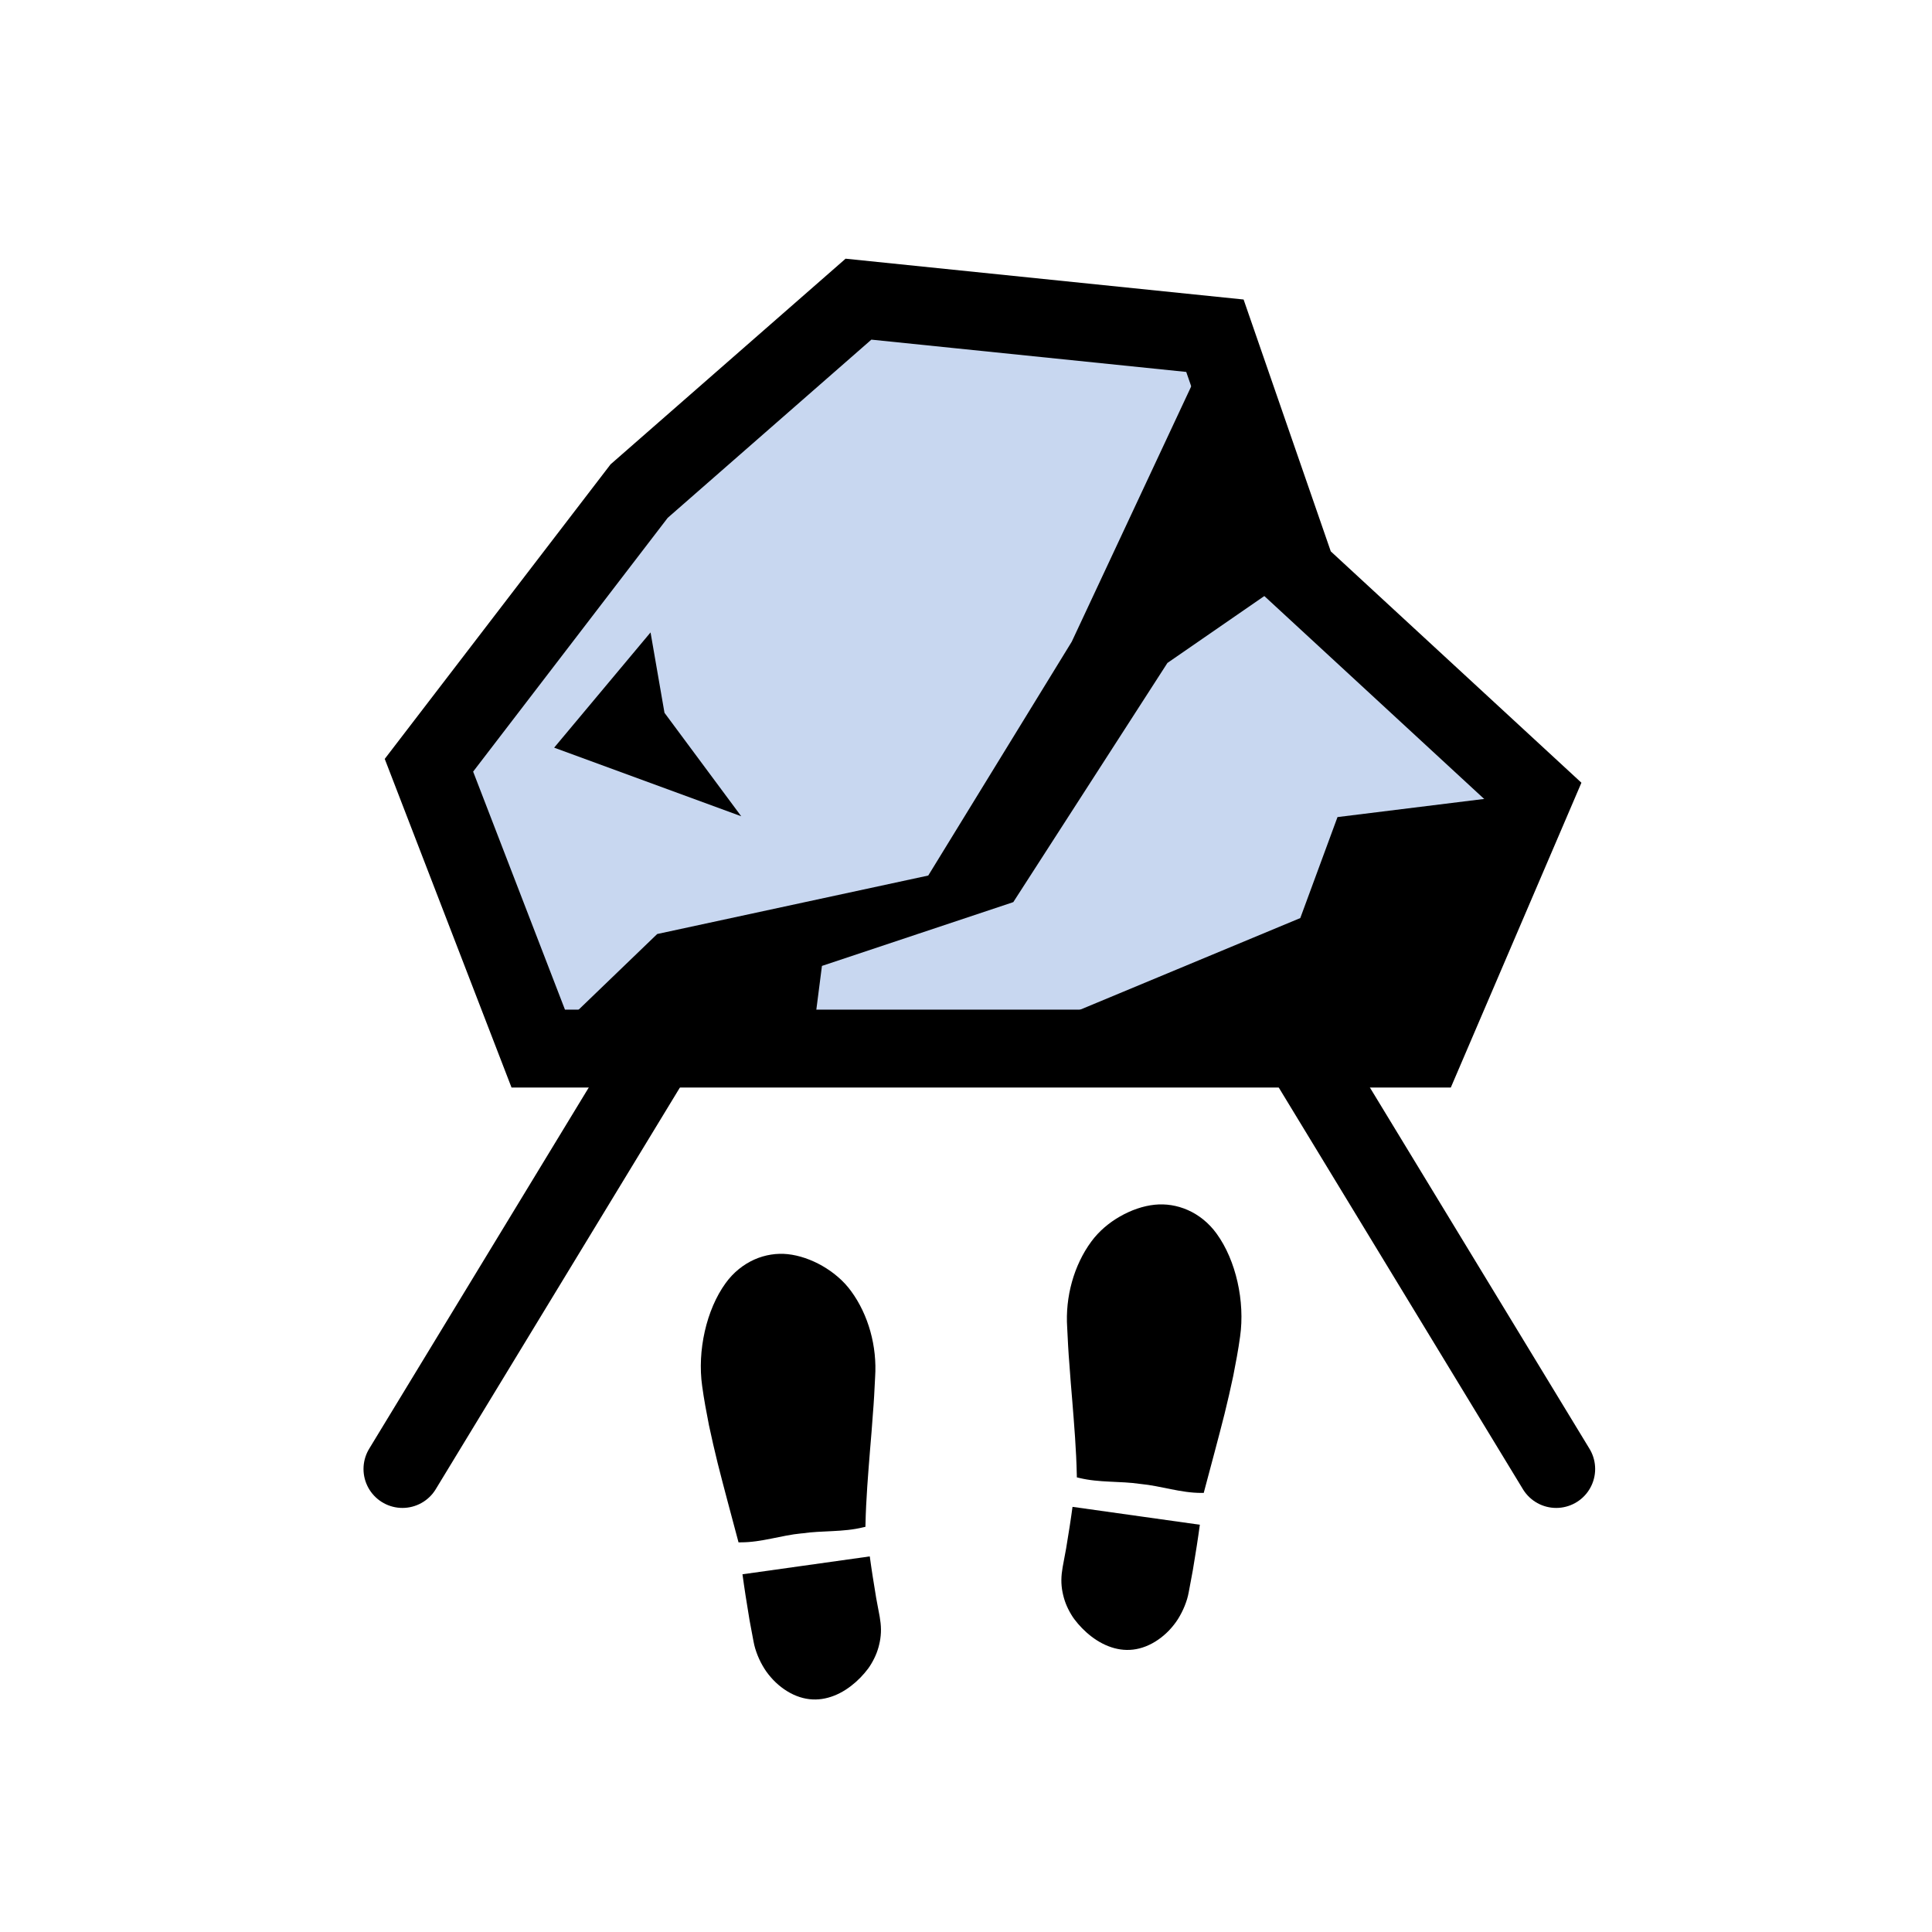 <?xml version="1.0" encoding="utf-8"?>
<!-- Generator: Adobe Illustrator 16.0.3, SVG Export Plug-In . SVG Version: 6.00 Build 0)  -->
<!DOCTYPE svg PUBLIC "-//W3C//DTD SVG 1.1//EN" "http://www.w3.org/Graphics/SVG/1.1/DTD/svg11.dtd">
<svg version="1.1" xmlns="http://www.w3.org/2000/svg" xmlns:xlink="http://www.w3.org/1999/xlink" x="0px" y="0px"
	 width="99.213px" height="99.213px" viewBox="0 0 99.213 99.213" enable-background="new 0 0 99.213 99.213" xml:space="preserve">
<g id="レイヤー_12">
	<g>
		<g>
			
				<line fill="none" stroke="#000000" stroke-width="4" stroke-linecap="round" stroke-miterlimit="10" x1="20.667" y1="75.436" x2="35.217" y2="51.5"/>
			
				<line fill="none" stroke="#000000" stroke-width="4" stroke-linecap="round" stroke-miterlimit="10" x1="79.915" y1="75.436" x2="65.365" y2="51.5"/>
		</g>
		<g>
			<polygon fill="#C8D7F0" points="27.64,53.847 73.184,53.847 78.815,40.706 66.613,29.443 62.389,17.24 44.085,15.363 
				32.822,25.218 22.027,39.298 			"/>
			<polygon points="78.815,40.706 68.684,41.959 66.773,47.145 50.67,53.847 73.184,53.847 			"/>
			<polygon points="27.64,53.847 33.749,47.964 47.668,44.961 55.037,32.953 62.389,17.24 66.613,29.443 59.95,34.044 
				52.035,46.326 42.209,49.602 41.664,53.847 			"/>
			<polygon fill="none" stroke="#000000" stroke-width="4" stroke-linecap="round" stroke-miterlimit="10" points="27.64,53.847 
				73.184,53.847 78.815,40.706 66.613,29.443 62.389,17.24 44.085,15.363 32.822,25.218 22.027,39.298 			"/>
			<polygon points="28.457,38.394 38.064,41.917 34.123,36.604 33.407,32.476 			"/>
		</g>
		<g>
			<g>
				<path d="M41.177,78.744h0.003c1.055-0.156,2.105-0.055,3.149-0.313l0.113-0.025l0.003-0.121
					c0.028-1.316,0.135-2.569,0.233-3.811c0.051-0.621,0.107-1.24,0.147-1.864c0.053-0.623,0.084-1.255,0.115-1.896
					c0.105-1.57-0.341-3.197-1.238-4.417c-0.196-0.268-0.426-0.514-0.678-0.729c-0.245-0.212-0.515-0.4-0.798-0.563
					c-0.566-0.322-1.185-0.539-1.777-0.601c-0.557-0.058-1.148,0.028-1.705,0.274c-0.278,0.124-0.548,0.287-0.8,0.492
					c-0.255,0.207-0.481,0.446-0.68,0.721c-0.996,1.372-1.46,3.485-1.207,5.277c0.094,0.696,0.222,1.365,0.351,2.025
					c0.141,0.658,0.288,1.306,0.448,1.951c0.325,1.29,0.675,2.572,1.036,3.934l0.033,0.125h0.116
					c1.076,0.002,2.07-0.361,3.131-0.461H41.177z"/>
				<path d="M45.085,82.547c-0.026-0.143-0.058-0.309-0.091-0.488c-0.03-0.182-0.061-0.375-0.092-0.57
					c-0.131-0.773-0.237-1.564-0.237-1.564l-6.537,0.918c0,0,0.114,0.852,0.259,1.715c0.035,0.215,0.069,0.43,0.102,0.631
					c0.038,0.205,0.074,0.395,0.104,0.559c0.061,0.326,0.102,0.543,0.102,0.543c0.024,0.125,0.05,0.244,0.087,0.365
					c0.038,0.123,0.08,0.244,0.127,0.361c0.094,0.232,0.208,0.455,0.338,0.662c0.125,0.203,0.292,0.41,0.462,0.59
					c0.173,0.18,0.359,0.34,0.558,0.477c0.05,0.033,0.1,0.066,0.15,0.098c0.053,0.031,0.108,0.064,0.162,0.094
					c0.108,0.059,0.218,0.109,0.327,0.152c0.219,0.086,0.438,0.141,0.655,0.166c0.435,0.051,0.862-0.018,1.271-0.178
					c0.423-0.166,0.795-0.418,1.116-0.703c0.16-0.143,0.307-0.293,0.44-0.449c0.066-0.076,0.129-0.156,0.188-0.234
					c0.03-0.039,0.057-0.078,0.085-0.121c0.029-0.043,0.057-0.088,0.083-0.133c0.107-0.18,0.198-0.363,0.271-0.551
					c0.036-0.094,0.067-0.189,0.095-0.285c0.013-0.047,0.025-0.094,0.037-0.145c0.013-0.049,0.024-0.102,0.034-0.152
					c0.04-0.207,0.061-0.418,0.059-0.631c-0.002-0.211-0.026-0.424-0.065-0.65C45.174,83.021,45.139,82.832,45.085,82.547z"/>
			</g>
			<g>
				<path d="M62.477,63.352c-0.198-0.274-0.424-0.514-0.679-0.721c-0.252-0.204-0.521-0.368-0.8-0.491
					c-0.557-0.247-1.147-0.332-1.705-0.274c-0.591,0.061-1.211,0.277-1.776,0.601c-0.284,0.161-0.553,0.351-0.798,0.561
					c-0.251,0.217-0.482,0.462-0.678,0.73c-0.897,1.218-1.344,2.847-1.238,4.416c0.03,0.642,0.062,1.273,0.114,1.896
					c0.04,0.624,0.097,1.243,0.147,1.864c0.098,1.24,0.205,2.494,0.233,3.811l0.002,0.121l0.113,0.027
					c1.044,0.257,2.095,0.154,3.15,0.311h0.003h0.003c1.062,0.101,2.056,0.463,3.132,0.461l0.116-0.001l0.032-0.124
					c0.361-1.361,0.711-2.644,1.036-3.934c0.16-0.646,0.307-1.293,0.447-1.951c0.129-0.66,0.258-1.329,0.352-2.024
					C63.938,66.837,63.474,64.724,62.477,63.352z"/>
				<path d="M55.085,77.384L55.085,77.384l-0.009-0.001c0,0-0.105,0.792-0.236,1.564c-0.031,0.195-0.063,0.389-0.092,0.57
					c-0.033,0.18-0.064,0.346-0.091,0.488c-0.053,0.285-0.088,0.475-0.088,0.475c-0.039,0.227-0.063,0.439-0.065,0.652
					c-0.002,0.211,0.018,0.422,0.059,0.629c0.01,0.051,0.021,0.104,0.034,0.154c0.012,0.049,0.023,0.096,0.037,0.143
					c0.027,0.096,0.059,0.191,0.095,0.285c0.073,0.188,0.164,0.371,0.271,0.551c0.027,0.045,0.055,0.09,0.083,0.133
					s0.056,0.082,0.085,0.121c0.059,0.078,0.122,0.158,0.188,0.234c0.132,0.156,0.28,0.307,0.44,0.449
					c0.32,0.285,0.693,0.537,1.116,0.703c0.408,0.16,0.835,0.229,1.27,0.178c0.217-0.025,0.437-0.08,0.655-0.166
					c0.109-0.043,0.218-0.094,0.327-0.152c0.054-0.029,0.109-0.063,0.162-0.094c0.05-0.031,0.101-0.064,0.15-0.098
					c0.199-0.137,0.385-0.297,0.559-0.477c0.17-0.18,0.336-0.387,0.462-0.59c0.129-0.207,0.243-0.43,0.337-0.662
					c0.047-0.117,0.09-0.238,0.127-0.359c0.037-0.123,0.063-0.242,0.086-0.367c0,0,0.041-0.217,0.102-0.543
					c0.031-0.164,0.066-0.354,0.104-0.559c0.033-0.201,0.068-0.416,0.103-0.631c0.146-0.863,0.259-1.715,0.259-1.715l-6.519-0.916
					L55.085,77.384z"/>
			</g>
		</g>
	</g>
</g>
<g id="レイヤー_13" display="none">
	<g display="inline">
		<g>
			<g>
				<path fill="none" stroke="#000000" stroke-width="6" d="M78.981,39.027c1.154,3.26,1.785,6.77,1.783,10.424
					c0,12.248-7.063,22.85-17.338,27.947"/>
				<g>
					<polygon points="62.981,70.984 55.255,80.117 67.028,82.246 					"/>
				</g>
			</g>
			<g>
				<path fill="none" stroke="#000000" stroke-width="6" d="M25.868,29.211c5.719-6.695,14.223-10.941,23.717-10.941
					c6.393,0.002,12.334,1.924,17.279,5.223"/>
				<g>
					<polygon points="61.534,27.053 73.302,29.209 69.286,17.938 					"/>
				</g>
			</g>
			<g>
				<path fill="none" stroke="#000000" stroke-width="6" d="M43.915,80.119c-14.512-2.666-25.51-15.385-25.51-30.668
					c-0.002-0.666,0.02-1.328,0.061-1.986"/>
				<g>
					<polygon points="24.241,50.283 20.19,39.025 12.464,48.162 					"/>
				</g>
			</g>
		</g>
		<g>
			<g>
				<path d="M56.663,34.458c0.713,1.815-0.572,4.568-2.377,3.606c-1.33-0.71-0.982-1.998,0.023-3.802
					c1.43-2.563-1.059-4.353-1.059-4.353s-0.473,3.256-3.186,2.695c-2.32-0.479-2.416-4.451-1.412-5.895
					c-3.623,0.431-4.156,5.641-2.463,7.56c2.039,2.308,1.656,5.384-0.967,5.275c-1.908-0.078-2.791-2.462-1.781-4.81
					c-3.449,1.428-4.834,5.765-4.58,8.481c0.172,1.826,0.547,4.026,2.078,5.91c2.713,3.781,7.701,5.462,12.283,3.786
					c4.428-1.617,7.127-5.868,6.98-10.334C60.181,40.566,59.728,36.515,56.663,34.458z"/>
			</g>
			<g>
				<path fill="#C8D7F0" stroke="#000000" stroke-width="3" stroke-linejoin="round" stroke-miterlimit="10" d="M56.483,44.199
					c-3.844,0-6.963,3.117-6.963,6.963c0-3.846-3.117-6.963-6.963-6.963s-6.963,3.117-6.963,6.963
					c0,3.617,1.705,10.521,11.891,15.029c0.643,0.285,1.941,0.787,1.941,0.787c0.031,0.012,0.063,0.018,0.094,0.018
					c0.033,0,0.064-0.006,0.096-0.018c0,0,1.299-0.502,1.941-0.787c10.184-4.508,11.889-11.412,11.889-15.029
					C63.446,47.316,60.331,44.199,56.483,44.199z"/>
			</g>
			<path fill="#FFFFFF" d="M54.046,60.327c-0.396-0.047-0.754-0.303-0.908-0.701c-0.221-0.57,0.063-1.211,0.633-1.432
				c2.896-1.122,3.619-5.123,3.627-5.162c0.104-0.603,0.676-0.995,1.279-0.901c0.604,0.105,1.006,0.677,0.9,1.279
				c-0.037,0.216-0.957,5.279-5.006,6.849C54.397,60.325,54.218,60.347,54.046,60.327z"/>
			<circle fill="#FFFFFF" cx="58.514" cy="49.66" r="1.31"/>
		</g>
	</g>
</g>
<g id="レイヤー_14" display="none">
	<g display="inline">
		<g>
			<path d="M28.49,59.685l0.415-1.271l0.005,0.002l0.006-0.014l3.565,3.266l0.157,0.198l-1.035,3.119l-7.616,10.25
				c-0.041,0.054-0.094,0.086-0.143,0.129c-0.01,0.009-0.019,0.018-0.029,0.026c-0.168,0.137-0.365,0.208-0.576,0.208
				c0,0-0.001,0-0.003,0l0,0c-0.002,0-0.004,0-0.007,0c-0.189-0.004-0.381-0.043-0.542-0.165l-2.219-1.654
				c-0.415-0.306-0.501-0.886-0.196-1.303l7.178-9.654L28.49,59.685z"/>
			<path d="M49.071,51.02c-0.189,0.415-0.598,0.666-1.027,0.666c-0.15,0-0.305-0.032-0.455-0.104l-6.229-2.774l-1.725-1.399
				l-0.902-0.721l-1.221,10.21l4.529,5.876l0.322,13.761c0.006,0.394-0.306,0.722-0.705,0.73l-3.042,0.071h-0.023
				c-0.383,0-0.705-0.308-0.714-0.698l-0.281-12.272l-3.386-4.303l-0.744-0.684l-2.984-2.724c-0.33-0.299-0.542-0.692-0.62-1.114
				c-0.031-0.188-0.04-0.384-0.016-0.581l0.102-0.869l0.914-6.175l0.671-4.619l-3.623,3.101l-2.46,5.156
				c-0.219,0.454-0.674,0.72-1.151,0.72c-0.181,0-0.368-0.04-0.549-0.116l-1.739-0.841c-0.636-0.297-0.91-1.057-0.604-1.692
				l2.868-6.018l7.648-6.534c0.272-0.235,0.634-0.369,0.995-0.369c0.133,0,0.266,0.025,0.399,0.054l5.204,1.419
				c0.46,0.127,0.838,0.462,1.017,0.909l2.933,5.271l6.95,3.145c0.563,0.251,0.814,0.919,0.563,1.481L49.071,51.02z"/>
			<path d="M37.88,35.566c-0.344,0.094-0.704,0.142-1.072,0.142c-1.176,0-2.25-0.478-3.025-1.255
				c-0.761-0.774-1.237-1.832-1.237-3.009c0-2.351,1.912-4.263,4.263-4.263s4.261,1.912,4.261,4.263
				C41.068,33.428,39.715,35.097,37.88,35.566z"/>
		</g>
		<g>
			<polyline fill="none" stroke="#000000" stroke-width="6" stroke-miterlimit="10" points="16.493,76.036 61.672,76.036 
				78.655,30.563 			"/>
			<g>
				<polygon points="84.147,34.67 81.971,21.689 71.815,30.063 				"/>
			</g>
		</g>
	</g>
</g>
</svg>
